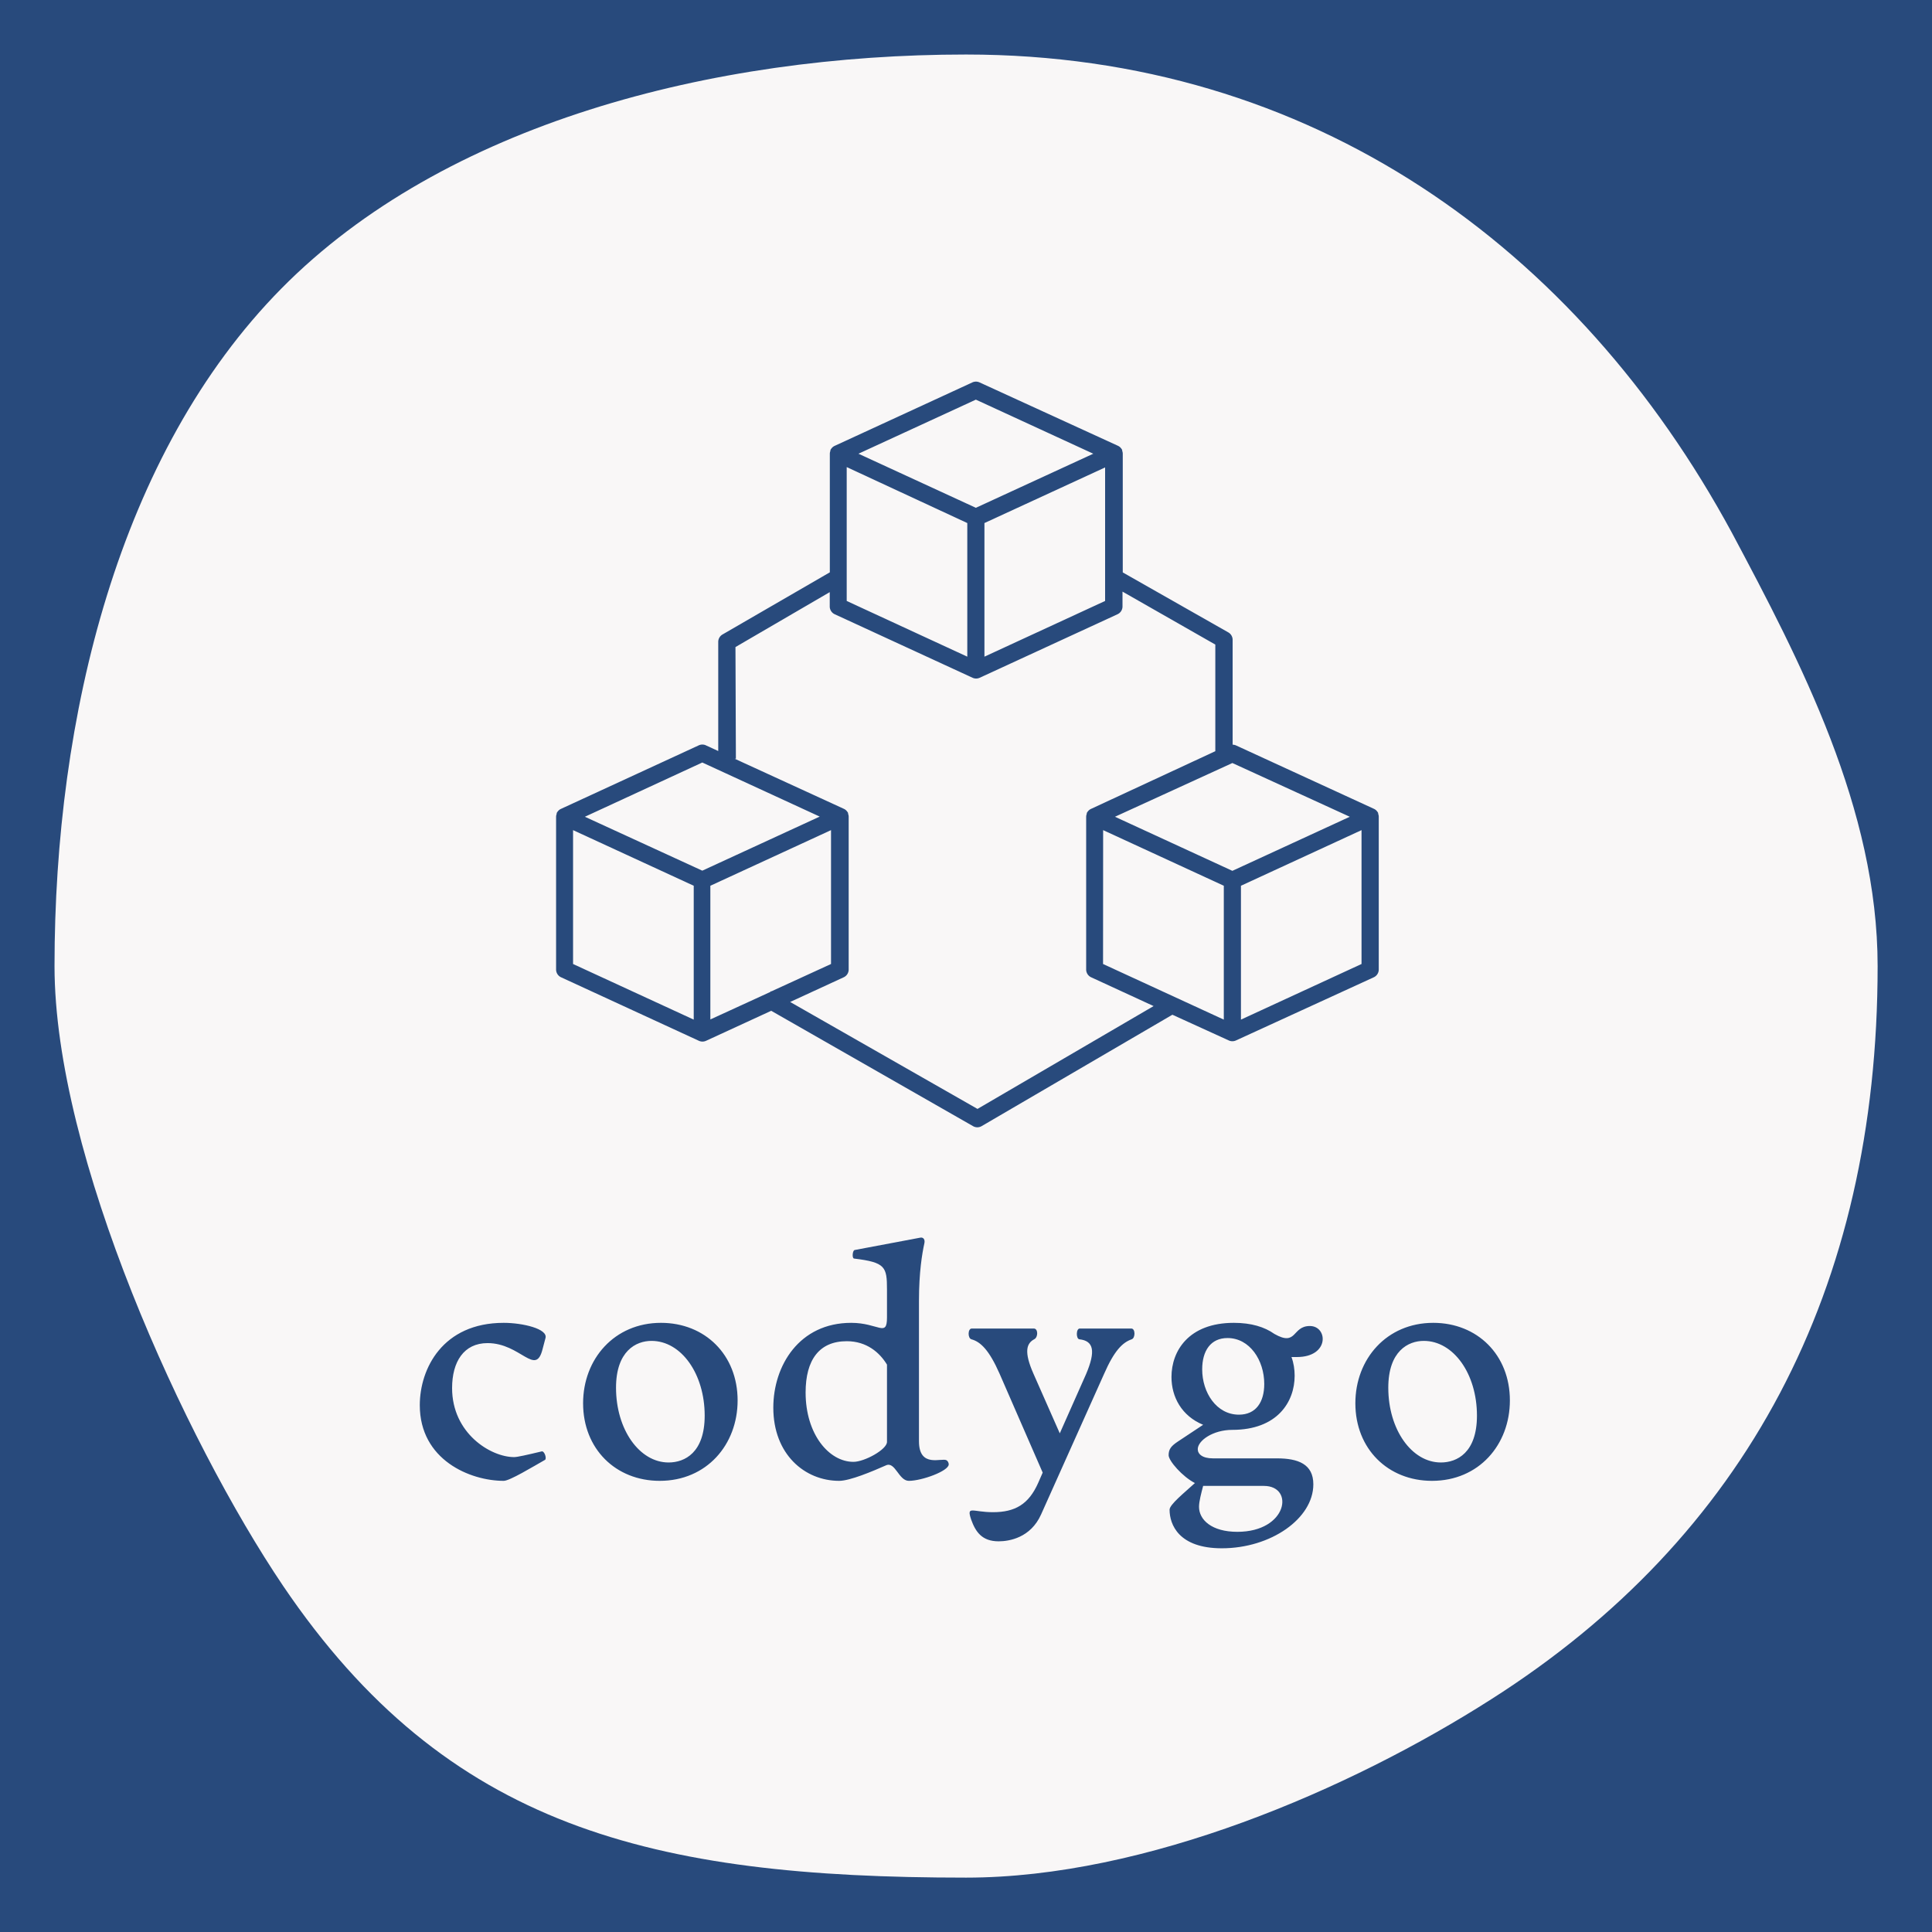 <svg xmlns="http://www.w3.org/2000/svg" xmlns:xlink="http://www.w3.org/1999/xlink" version="1.1"
	width="3179.439" height="3179.439" viewBox="0 0 3179.439 3179.439">
	<rect fill="#284a7c" width="3179.439" height="3179.439" />
	<g transform="scale(8.972) translate(10, 10)">
		<defs id="SvgjsDefs1027"></defs>
		<g id="SvgjsG1028" feature-key="rootContainer" transform="matrix(6.688,0,0,6.688,0,0)" fill="#f9f7f7">
			<path xmlns="http://www.w3.org/2000/svg"
				d="M50 25c0 8.88-3.62 15.67-10.6 20.11C35.53 47.58 29.93 50 25 50c-8.63 0-14.24-1.37-18.73-8C3.57 38 0 30.2 0 25c0-6.85 1.76-14.06 6.22-18.58S18.04 0 25 0c9.5 0 16.77 5.3 21 13.11 1.88 3.53 4 7.58 4 11.89z">
			</path>
		</g>
		<g id="SvgjsG1029" feature-key="symbolFeature-0"
			transform="matrix(1.572,0,0,1.572,88.824,49.784)"
			fill="#284a7c">
			<title xmlns="http://www.w3.org/2000/svg">77 all</title>
			<path xmlns="http://www.w3.org/2000/svg"
				d="M18.66,48.94,2.57,56.36a1,1,0,0,0-.27.19l-.06.07a1,1,0,0,0-.15.22l0,.09a1,1,0,0,0-.07.35V75.09a1,1,0,0,0,.58.91l16.08,7.41a1,1,0,0,0,.84,0l7.6-3.5L50.67,93.37a1,1,0,0,0,1,0l22.26-13,6.58,3a1,1,0,0,0,.84,0L97.43,76a1,1,0,0,0,.58-.91V57.27a1,1,0,0,0-.07-.35l0-.09a1,1,0,0,0-.15-.22l-.06-.07a1,1,0,0,0-.27-.19L81.34,48.94a1,1,0,0,0-.38-.08l0-12.24a1,1,0,0,0-.5-.86l-12.32-7V14.91a1,1,0,0,0-.07-.35l0-.09a1,1,0,0,0-.15-.22l-.06-.07a1,1,0,0,0-.27-.19L51.43,6.59a1,1,0,0,0-.84,0L34.51,14a1,1,0,0,0-.27.19l-.06.07a1,1,0,0,0-.15.22l0,.09a1,1,0,0,0-.07.35V28.75L21.44,36a1,1,0,0,0-.5.87l0,12.73-1.5-.69A1,1,0,0,0,18.66,48.94Zm.42,2,13.7,6.31-13.7,6.31L5.38,57.27Zm8,26.66-.06.11-7,3.21V65.32l14.08-6.49V74.45l-7,3.21ZM4,58.83l14.08,6.49V80.94L4,74.45Zm61.85,0,14.08,6.49V80.94L65.84,74.45ZM81.93,80.94V65.32L96,58.83V74.45Zm12.7-23.67-13.7,6.31-13.7-6.31L80.93,51ZM35.93,16.47,50,23V38.59L35.93,32.09ZM52,23l14.08-6.49V32.09L52,38.59ZM51,8.6l13.7,6.31L51,21.22l-13.7-6.31ZM22.95,37.47l11-6.41v1.67a1,1,0,0,0,.58.91l16.08,7.41a1,1,0,0,0,.84,0l16.08-7.41a1,1,0,0,0,.58-.91V31l10.83,6.18,0,12.44L64.42,56.36a1,1,0,0,0-.27.19l-.06.07a1,1,0,0,0-.15.22l0,.09a1,1,0,0,0-.07.35V75.09a1,1,0,0,0,.58.91l7.29,3.36-20.55,12L29.33,78.88,35.58,76a1,1,0,0,0,.58-.91V57.27a1,1,0,0,0-.07-.35l0-.09a1,1,0,0,0-.15-.22l-.06-.07a1,1,0,0,0-.27-.19L22.86,50.5H23Z">
			</path>
		</g>
		<g id="SvgjsG1030" feature-key="nameFeature-0"
			transform="matrix(1.452,0,0,1.452,64.386,202.612)"
			fill="#284a7c">
			<path
				d="M12.4 40.64 c-4.24 0 -10.6 -2.64 -10.6 -9.56 c0 -4.6 2.88 -10.4 10.6 -10.4 c2.4 0 5.6 0.76 5.28 1.92 l-0.36 1.36 c-0.88 3.6 -2.76 -0.72 -6.96 -0.72 c-3 0 -4.48 2.36 -4.48 5.68 c0 5.72 4.88 8.72 7.84 8.72 c0.4 0 1.64 -0.28 3.48 -0.72 c0.36 -0.08 0.68 0.96 0.4 1.08 c-1.56 0.88 -4.44 2.64 -5.2 2.64 z M32.109 40.64 c-5.56 0 -9.68 -4.04 -9.68 -9.8 c0 -5.6 3.96 -10.16 9.84 -10.16 c5.56 0 9.68 4.04 9.68 9.8 c0 5.6 -3.92 10.16 -9.84 10.16 z M33.229 38.32 c2.04 0 4.56 -1.24 4.56 -5.92 c0 -5.28 -2.96 -9.44 -6.72 -9.44 c-1.96 0 -4.48 1.28 -4.48 5.92 c0 5.28 2.96 9.44 6.64 9.44 z M68.338 38.04 c0.2 0.12 0.28 0.36 0.28 0.52 c0 0.84 -3.4 2.08 -5.04 2.08 c-1.28 0 -1.72 -2.48 -2.88 -1.96 c-1.72 0.76 -4.56 1.96 -5.92 1.96 c-4.36 0 -8.32 -3.36 -8.32 -9.24 c0 -5.32 3.28 -10.72 9.84 -10.72 c3.44 0 4.52 1.88 4.52 -0.68 l0 -3.52 c0 -2.88 -0.2 -3.44 -4.16 -3.92 c-0.28 -0.04 -0.2 -1.04 0.08 -1.08 l8.28 -1.56 c0.36 -0.08 0.64 0.2 0.52 0.72 c-0.28 1.28 -0.68 3.64 -0.68 7.24 l0 17.76 c0 3.44 2.92 2.04 3.48 2.4 z M60.818 35.72 l0 -9.76 c-0.92 -1.52 -2.56 -2.96 -5.08 -2.96 c-3.48 0 -5.2 2.36 -5.2 6.48 c0 5.28 2.96 8.76 6.04 8.76 c1.4 0 4.24 -1.56 4.24 -2.52 z M91.687 21.4 c0.52 0 0.52 1.2 0.04 1.36 c-1.16 0.4 -2.2 1.44 -3.48 4.36 l-7.96 17.76 c-1.32 2.96 -4.04 3.4 -5.36 3.4 c-2.12 0 -2.92 -1.2 -3.48 -2.76 c-0.6 -1.8 0.16 -0.92 2.76 -0.92 c2.8 0 4.52 -1 5.72 -3.72 l0.56 -1.28 l-5.44 -12.48 c-1.32 -3 -2.4 -4.04 -3.56 -4.36 c-0.48 -0.12 -0.48 -1.36 0.04 -1.36 l7.84 0 c0.56 0 0.56 1.12 0.04 1.36 c-0.96 0.52 -1.32 1.56 -0.08 4.36 l3.32 7.52 l3.32 -7.48 c1.24 -2.92 0.96 -4.2 -0.84 -4.4 c-0.44 -0.04 -0.44 -1.36 0.04 -1.36 l6.52 0 z M114.236 21.08 c2.28 0 2.52 3.92 -1.64 3.92 l-0.68 0 c0.28 0.76 0.4 1.56 0.4 2.36 c0 3.28 -2.16 6.84 -7.88 6.84 c-2.44 0 -4.36 1.36 -4.36 2.44 c0 0.6 0.56 1.16 1.92 1.16 l8.08 0 c2.68 0 4.6 0.72 4.6 3.28 c0 4.32 -5.36 8.08 -11.56 8.08 c-5.44 0 -6.6 -3 -6.6 -4.88 c0 -0.64 1.84 -2.12 3.2 -3.36 c-1.56 -0.8 -3.32 -2.8 -3.32 -3.52 c0 -0.76 0.32 -1.16 1.16 -1.72 l3.2 -2.12 c-2.72 -1.12 -4 -3.52 -4 -6.04 c0 -3.28 2.16 -6.84 7.88 -6.84 c2.2 0 3.88 0.52 5.12 1.4 c2.88 1.64 2.2 -1 4.48 -1 z M105.276 32.28 c2.16 0 3.2 -1.6 3.2 -3.88 c0 -3 -1.84 -5.8 -4.64 -5.8 c-2.12 0 -3.2 1.6 -3.2 3.96 c0 2.92 1.8 5.72 4.64 5.72 z M108.436 41.28 l-7.6 0 l-0.08 0 c-0.24 0.92 -0.52 1.96 -0.52 2.64 c0 1.64 1.6 3.16 4.84 3.16 c6.36 0 7.24 -5.8 3.36 -5.8 z M129.665 40.64 c-5.56 0 -9.68 -4.04 -9.68 -9.8 c0 -5.6 3.96 -10.16 9.84 -10.16 c5.56 0 9.68 4.04 9.68 9.8 c0 5.6 -3.92 10.16 -9.84 10.16 z M130.785 38.32 c2.04 0 4.56 -1.24 4.56 -5.92 c0 -5.28 -2.96 -9.44 -6.72 -9.44 c-1.96 0 -4.48 1.28 -4.48 5.92 c0 5.28 2.96 9.44 6.64 9.44 z">
			</path>
		</g>
	</g>
</svg>